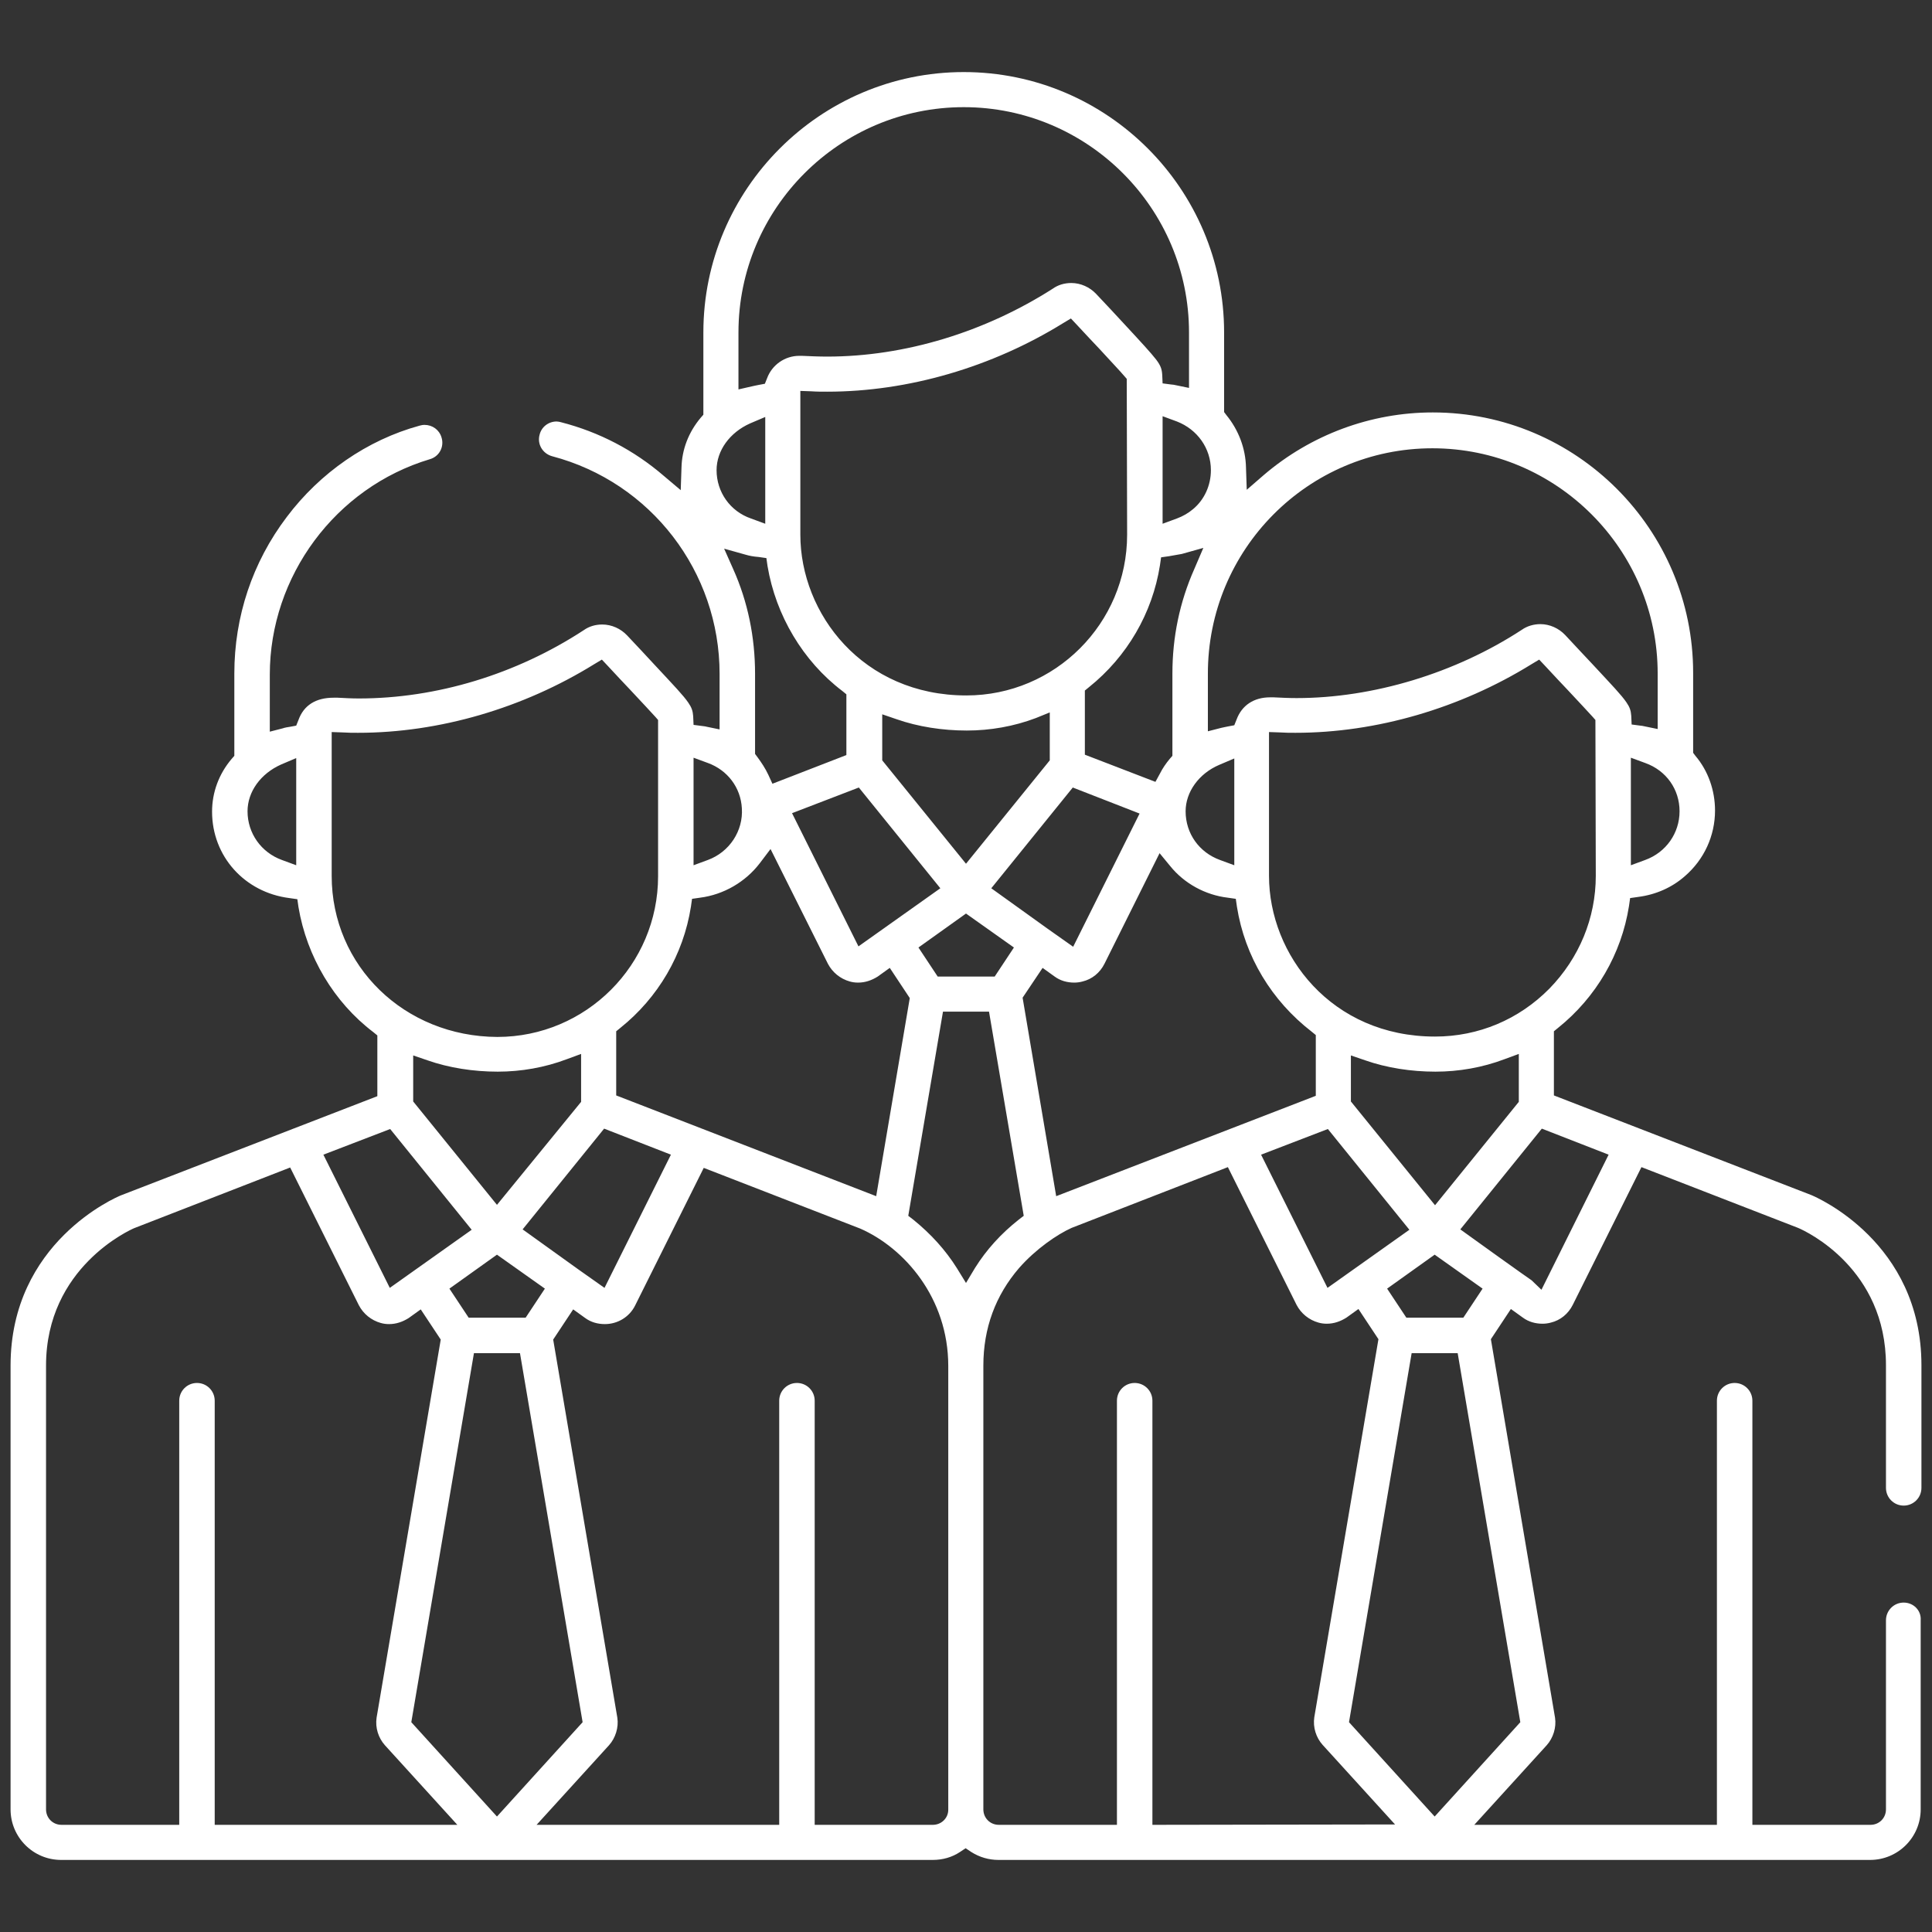 <?xml version="1.0" encoding="utf-8"?>
<!-- Generator: Adobe Illustrator 23.0.3, SVG Export Plug-In . SVG Version: 6.00 Build 0)  -->
<svg version="1.1" id="Capa_1" xmlns="http://www.w3.org/2000/svg" xmlns:xlink="http://www.w3.org/1999/xlink" x="0px" y="0px"
	 viewBox="0 0 512 512" style="enable-background:new 0 0 512 512;" xml:space="preserve">
<rect x="0" y="0" width="512" height="512" fill="#333333" stroke="none"/>
<style type="text/css">
	.st0{fill:#FFFFFF;}
</style>
<path class="st0" d="M504.5,424.7c-2.6,0-4.7,2.1-4.7,4.7v50.1c0,2.3-1.8,4.1-4.1,4.1h-31.3V371.2c0-2.6-2.1-4.7-4.7-4.7
	s-4.7,2.1-4.7,4.7v112.4h-64.3l19.2-21.1c1.7-1.9,2.6-4.7,2.2-7.3l-17-100.3l5.3-8l3.2,2.3c1.5,1.1,3.3,1.6,5.2,1.6
	c0.7,0,1.5-0.1,2.2-0.3c2.5-0.6,4.6-2.3,5.8-4.7l18.2-36.5l41.5,16.1c2.4,1,23.3,10.9,23.3,36.4v32.5c0,2.6,2.1,4.7,4.7,4.7
	s4.7-2.1,4.7-4.7v-32.5c0-32.7-28-44.6-29.2-45.1l-68.2-26.4v-17l1.1-0.9c10.1-8.1,16.8-19.6,18.8-32.3l0.3-2.1l2.1-0.3
	c4.7-0.6,9-2.5,12.4-5.5c5.1-4.4,8-10.7,8-17.4c0-5.3-1.8-10.5-5.2-14.5l-0.6-0.8v-21.2c0-38-30.9-69-69-69
	c-16.4,0-32.3,5.9-44.8,16.6l-4.5,3.9l-0.2-5.9c-0.1-5.1-2-10-5.2-13.9l-0.6-0.8V88.1c0-38-30.9-69-69-69c-38,0-69,31-69,69v21.8
	l-0.7,0.8c-3.2,3.8-5,8.4-5.1,13.3l-0.2,5.9l-4.5-3.8c-7.9-6.8-17.1-11.6-27.2-14.2c-0.4-0.1-0.8-0.2-1.2-0.2c-2.1,0-4,1.4-4.5,3.5
	c-0.7,2.5,0.8,5,3.3,5.7c26.2,6.9,44.4,30.6,44.4,57.7v14.7l-3.4-0.7c-0.3-0.1-1.2-0.2-1.2-0.2l-2.3-0.3l-0.1-2.3
	c-0.1-1.4-0.4-2.3-1.3-3.6c-1.3-1.9-3.6-4.3-9.1-10.2c-1.9-2.1-4.3-4.6-7.1-7.6c-1.7-1.8-4.1-2.9-6.6-2.9c-1.8,0-3.5,0.5-4.9,1.5
	c-17.9,11.7-39,18.1-59.6,18.1c-1.9,0-3.7-0.1-5.6-0.2c-0.4,0-0.7,0-1.1,0c-4.7,0-7.9,2-9.3,5.9l-0.6,1.5l-1.6,0.3
	c-0.2,0-1.8,0.3-1.9,0.4l-3.5,0.9v-15.1c0-26.1,17.4-49.6,42.4-57.1c2.5-0.7,3.9-3.3,3.1-5.8c-0.6-2-2.4-3.3-4.5-3.3
	c-0.5,0-0.9,0.1-1.3,0.2C97.3,116.6,84.8,125.3,76,137c-9.1,12-13.9,26.4-13.9,41.5v21.8l-0.7,0.8c-3.4,4-5.2,8.9-5.2,14
	c0,11.8,8.6,21.4,20.5,22.9l2.1,0.3l0.3,2.1c2.2,13.1,9.4,25.2,19.8,33.1l1.1,0.9v16.1L32,316.8c-1.2,0.5-29.2,12.4-29.2,45.1v117.6
	c0,7.4,6,13.4,13.4,13.4h231c2.6,0,5.1-0.7,7.2-2.1l1.5-1l1.5,1c2.2,1.4,4.7,2.1,7.2,2.1h231c7.4,0,13.4-6,13.4-13.4v-50.1
	C509.2,426.8,507.1,424.7,504.5,424.7z M78.5,229.3l-3.8-1.4c-5.5-2-9.1-7.1-9.1-12.9c0-5.2,3.5-10,8.9-12.4l4-1.7V229.3z
	 M426.3,306l-17.8,35.8l-2.6-2.5c-0.8-0.5-16.3-11.6-16.4-11.7l-2.5-1.8l21.6-26.7L426.3,306z M194.3,150.8l-2.4-5.4l5.7,1.6
	c1,0.3,2.1,0.5,3.4,0.6l2.1,0.3l0.3,2.1c2.2,13.1,9.4,25.2,19.8,33.1l1.1,0.9v16.1l-19.6,7.6l-1.1-2.4c-0.8-1.7-1.8-3.2-2.9-4.7
	l-0.6-0.8v-21.2C200.1,168.9,198.2,159.5,194.3,150.8z M316.5,150.8c-3.9,8.8-5.8,18.1-5.8,27.7v21.8l-0.7,0.8
	c-1,1.2-1.9,2.5-2.6,3.9l-1.2,2.2l-18.7-7.2v-17l1.1-0.9c10.1-8.1,16.8-19.6,18.8-32.3l0.3-2.1l2.1-0.3c1.2-0.2,2.3-0.4,3.4-0.6
	l5.7-1.6L316.5,150.8z M323.1,202.7l4-1.7v28.3l-3.8-1.4c-5.5-2-9.1-7-9.1-12.9C314.2,209.9,317.7,205,323.1,202.7z M298.7,141.7
	c0,23.5-19.1,42.6-42.6,42.6c-27.5,0-44-21.7-44-42.6v-38.1l2.9,0.1c1.4,0.1,2.8,0.1,4.2,0.1c21.5,0,43.7-6.5,62.6-18.2l2-1.2
	l1.6,1.7c2.3,2.5,4.3,4.6,6,6.4c3.2,3.5,5.4,5.8,6.5,7.1l0.7,0.8L298.7,141.7z M278.2,188.8v12.7L256,228.9l-22.2-27.4v-12.2
	l3.8,1.3c5.7,2,12.2,3,18.6,3c6.2,0,12.5-1.1,18.3-3.3L278.2,188.8z M227.6,208.7l21.6,26.7l-21.7,15.4l-17.6-35.3L227.6,208.7z
	 M256,242.1l12.7,9l-5.1,7.7h-15.1l-5.1-7.7L256,242.1z M262.7,235.4l21.6-26.7l17.7,6.9l-17.6,35.3l-6.8-4.8L262.7,235.4z
	 M276.3,256.5l3.2,2.3c1.5,1.1,3.3,1.6,5.2,1.6c0.7,0,1.5-0.1,2.2-0.3c2.5-0.6,4.6-2.3,5.8-4.7l14.6-29.3l2.8,3.4
	c3.7,4.6,9.3,7.7,15.3,8.4l2.1,0.3l0.3,2.1c2.1,13.2,9.2,24.9,19.8,33.1l1.1,0.9v16.1L279.9,317l-8.9-52.6L276.3,256.5z
	 M351.9,299.2l21.6,26.7l-21.7,15.4L334.2,306L351.9,299.2z M358,291.9v-12.2l3.8,1.3c5.7,2,12.2,3,18.6,3c6.2,0,12.5-1.1,18.3-3.3
	l3.8-1.4v12.7l-22.2,27.4L358,291.9z M380.2,332.5l12.7,9l-5.1,7.7h-15.1l-5.1-7.7L380.2,332.5z M422.9,232.1
	c0,11.2-4.4,21.8-12.3,29.9c-8.1,8.2-18.8,12.7-30.3,12.7c-27.5,0-44-21.7-44-42.6V194l2.9,0.1c1.4,0.1,2.8,0.1,4.1,0.1
	c21.5,0,43.7-6.5,62.6-18.2l2-1.2l1.6,1.7c2.3,2.5,4.3,4.6,6,6.4c3.3,3.5,5.4,5.8,6.6,7.1l0.7,0.8L422.9,232.1z M445.1,215
	c0,5.8-3.6,10.9-9.1,12.9l-3.8,1.4v-28.5l3.8,1.4C441.6,204.2,445.1,209.2,445.1,215z M379.6,118.8c32.9,0,59.7,26.8,59.7,59.7v14.7
	l-3.4-0.7c-0.3-0.1-1.1-0.2-1.2-0.2l-2.3-0.3l-0.1-2.3c-0.1-1.4-0.4-2.3-1.3-3.6c-1.3-1.9-3.6-4.3-8.9-10c-2-2.1-4.3-4.6-7.3-7.8
	c-1.7-1.8-4.1-2.9-6.6-2.9c-1.7,0-3.5,0.5-4.9,1.5c-17.6,11.5-39.4,18.1-59.7,18.1c-2,0-4.1-0.1-6.1-0.2c-0.3,0-0.6,0-0.9,0
	c-4.3,0-7.5,2.1-8.9,5.9l-0.6,1.5l-1.6,0.3c-0.2,0-1.8,0.4-1.9,0.4l-3.5,0.9v-15.1h0C320,145.6,346.7,118.8,379.6,118.8z
	 M320.9,124.6c0,4-1.7,7.8-4.7,10.3c-1.3,1.1-2.7,1.9-4.3,2.5l-3.8,1.4v-28.5l3.8,1.4C317.3,113.8,320.9,118.8,320.9,124.6z
	 M255.4,28.4c32.9,0,59.7,26.8,59.7,59.7v14.7l-3.4-0.7c-0.3-0.1-1.1-0.2-1.3-0.2l-2.3-0.3l-0.1-2.3c-0.1-1.5-0.4-2.4-1.6-4
	c-1.4-1.8-3.7-4.3-8.8-9.8c-1.9-2.1-4.3-4.6-7.1-7.6c-1.7-1.8-4.1-2.9-6.6-2.9c-1.8,0-3.5,0.5-4.9,1.5C261,88,239.8,94.5,219.2,94.5
	c-2.2,0-4.5-0.1-6.7-0.2c-0.2,0-0.4,0-0.7,0c-3.8,0-7.2,2.4-8.5,5.9l-0.6,1.5l-1.6,0.3c-0.2,0-1.8,0.4-1.9,0.4l-3.5,0.8l0-15.1
	C195.7,55.2,222.5,28.4,255.4,28.4z M189.9,124.6c0-5.2,3.5-10,8.9-12.4l4-1.7v28.3l-3.8-1.4C193.5,135.5,189.9,130.4,189.9,124.6z
	 M183.8,200.8l3.8,1.4c5.2,1.9,8.7,6.5,9,12c0.4,6-3.3,11.6-9,13.7l-3.8,1.4V200.8z M183.1,240.3l0.3-2.1l2.1-0.3
	c6.3-0.8,12.1-4.2,15.9-9.2l2.8-3.7l15.2,30.4c1.2,2.3,3.3,4,5.8,4.7c0.7,0.2,1.4,0.3,2.2,0.3c1.9,0,3.6-0.6,5.2-1.6l3.2-2.3l5.3,8
	l-8.9,52.5l-68.9-26.7l0-17l1.1-0.9C174.4,264.4,181.1,253,183.1,240.3z M131.7,332.5l12.7,9l-5.1,7.7h-15.1l-5.1-7.7L131.7,332.5z
	 M131.7,319.3l-22.2-27.4v-12.2l3.8,1.3c5.7,2,12.2,3,18.6,3c6.2,0,12.5-1.1,18.3-3.3l3.8-1.4v12.7L131.7,319.3z M138.5,325.8
	l21.6-26.7l17.7,6.9l-17.6,35.3l-6.8-4.8L138.5,325.8z M87.9,232.1V194l2.9,0.1c1.4,0.1,2.8,0.1,4.1,0.1c21.5,0,43.7-6.5,62.6-18.2
	l2-1.2l1.6,1.7c2.3,2.5,4.3,4.6,6,6.4c3.3,3.5,5.4,5.8,6.6,7.1l0.7,0.8v41.4c0,23.5-19.1,42.6-42.6,42.6
	C107.2,274.7,87.9,256,87.9,232.1z M103.4,299.2l21.6,26.7l-21.7,15.4L85.7,306L103.4,299.2z M56.9,483.6V371.2
	c0-2.6-2.1-4.7-4.7-4.7s-4.7,2.1-4.7,4.7v112.4H16.3c-2.3,0-4.1-1.8-4.1-4.1V361.9c0-26.1,22.4-36,23.3-36.4l41.4-16.1l18.2,36.5
	c1.2,2.3,3.3,4,5.8,4.7c0.7,0.2,1.4,0.3,2.2,0.3c1.9,0,3.6-0.6,5.2-1.6l3.2-2.3l5.3,8l-17,100.2c-0.4,2.7,0.5,5.4,2.2,7.3l19.2,21.1
	L56.9,483.6z M109,456.4l16.6-97.8h12.2l16.6,97.8l-22.7,25L109,456.4z M247.2,483.6h-31.3V371.2c0-2.6-2.1-4.7-4.7-4.7
	s-4.7,2.1-4.7,4.7v112.4h-64.3l19.2-21.1c1.7-1.9,2.6-4.7,2.2-7.3l-17-100.2l5.3-8l3.2,2.3c1.5,1.1,3.3,1.6,5.2,1.6
	c3.4,0,6.5-1.9,8-4.9l18.2-36.5l41.5,16.1c11.6,5.1,23.3,18.3,23.3,36.4l0,117.6C251.3,481.8,249.5,483.6,247.2,483.6z M256,340
	l-2.4-3.9c-3-4.8-6.9-9.1-11.6-12.9l-1.3-1l9.2-54.1h12.2l9.2,54.1l-1.3,1c-4.7,3.7-8.6,8-11.6,12.8L256,340z M305.4,483.6V371.2
	c0-2.6-2.1-4.7-4.7-4.7s-4.7,2.1-4.7,4.7v112.4h-31.3c-2.3,0-4.1-1.8-4.1-4.1V361.9c0-9.9,3.2-18.6,9.5-25.9
	c4.4-5,10.1-8.9,13.9-10.6l41.4-16.1l18.2,36.5c1.2,2.3,3.3,4,5.8,4.7c0.7,0.2,1.4,0.3,2.2,0.3c1.9,0,3.6-0.6,5.2-1.6l3.2-2.3l5.3,8
	l-17,100.2c-0.4,2.7,0.5,5.4,2.2,7.3l19.2,21.1L305.4,483.6z M357.5,456.4l16.6-97.8h12.2l16.6,97.8l-22.7,25L357.5,456.4z"/>
</svg>
